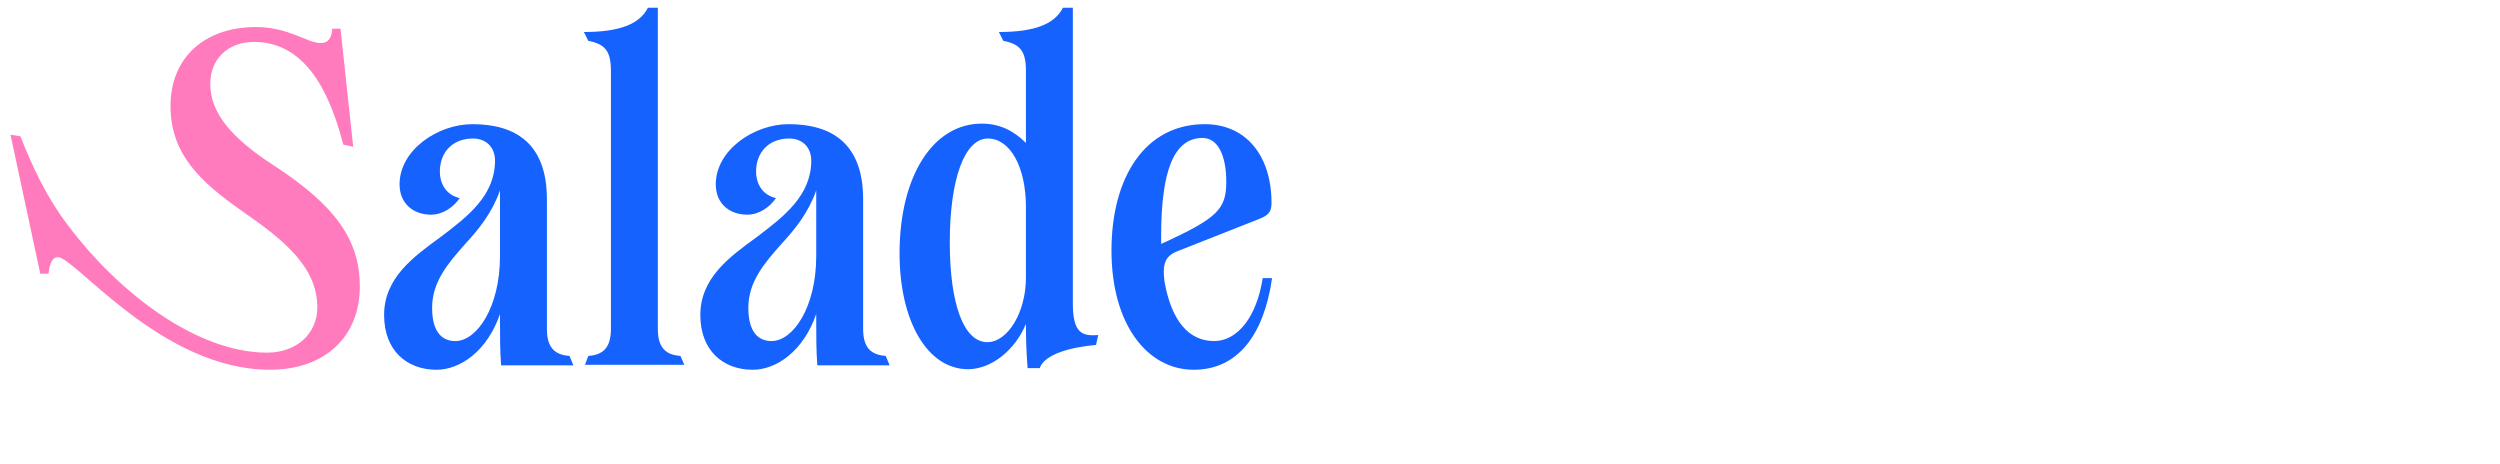 <?xml version="1.0" encoding="utf-8"?>
<!-- Generator: Adobe Illustrator 25.3.1, SVG Export Plug-In . SVG Version: 6.00 Build 0)  -->
<svg version="1.1" id="Calque_1" xmlns="http://www.w3.org/2000/svg" xmlns:xlink="http://www.w3.org/1999/xlink" x="0px" y="0px"
	 viewBox="0 0 453 84" style="enable-background:new 0 0 453 84;" xml:space="preserve">
<style type="text/css">
	.st0{fill:#FF7BBE;}
	.st1{fill:#1562FF;}
</style>
<g>
	<path class="st0" d="M10.5,46.6c-0.9,0-1.5,0.9-1.7,3H7.3L1.9,24.4l1.8,0.3c2.2,5.6,4.9,11.3,8.6,16.1
		c9.4,12.5,23.5,23.1,36.1,23.1c5.4,0,9.1-3.5,9.1-8.2c0-7.4-6.2-12.3-13.7-17.5C36.4,33,30.9,28,30.9,19.2
		c0-8.8,6.2-14.3,15.5-14.3c5.9,0,9.3,2.9,11.7,2.9c1.3,0,2-0.8,2.1-2.6h1.5l2.3,21.4l-1.8-0.4C59,13.7,53.7,7.6,46,7.6
		c-4.7,0-7.9,3.1-7.9,7.6c0,5.1,3.6,9.7,11.7,14.9c11,7.2,15.4,13.4,15.4,21.8c0,9.2-6.4,15.1-16.3,15.1
		C29.3,67,13.6,46.6,10.5,46.6z"/>
	<path class="st1" d="M103.9,66.2H90.8c-0.2-2.7-0.2-5.1-0.2-8v-1.3C88.3,63.6,83.4,67,79.1,67c-5.4,0-9.5-3.5-9.5-9.9
		c0-6.7,5.2-10.5,10.3-14.2c4.9-3.7,9.8-7.5,9.8-13.8c0-2.3-1.5-4-4-4c-3.7,0-6,2.5-6,6c0,2,1,4.2,3.6,4.8c-1.1,1.6-3,3-5.2,3
		c-3.2,0-5.7-2-5.7-5.5c0-6.2,6.9-10.9,13.2-10.9c7.8,0,13.5,3.5,13.5,13.6v23.5c0,3.6,1.6,4.7,4.1,4.9L103.9,66.2z M90.6,46.4V34.5
		c-1.4,4-3.8,7-6.3,9.7c-3.2,3.6-6,6.9-6,11.6c0,4.1,1.6,6,4.2,6C86.4,61.8,90.6,55.7,90.6,46.4z"/>
	<path class="st1" d="M106.6,64.5c2.5-0.2,4.1-1.3,4.1-4.9V12.9c0-3.6-1-4.9-4.1-5.5l-0.8-1.6c6.4,0,10.1-1.4,11.6-4.4h1.8v58.2
		c0,3.6,1.6,4.7,4.1,4.9l0.7,1.6h-18L106.6,64.5z"/>
	<path class="st1" d="M161.2,66.2h-13.1c-0.2-2.7-0.2-5.1-0.2-8v-1.3c-2.3,6.7-7.2,10.1-11.5,10.1c-5.4,0-9.5-3.5-9.5-9.9
		c0-6.7,5.2-10.5,10.3-14.2c4.9-3.7,9.8-7.5,9.8-13.8c0-2.3-1.5-4-4-4c-3.7,0-6,2.5-6,6c0,2,1,4.2,3.6,4.8c-1.1,1.6-3,3-5.2,3
		c-3.2,0-5.7-2-5.7-5.5c0-6.2,6.9-10.9,13.2-10.9c7.8,0,13.5,3.5,13.5,13.6v23.5c0,3.6,1.6,4.7,4.1,4.9L161.2,66.2z M147.9,46.4
		V34.5c-1.4,4-3.8,7-6.3,9.7c-3.2,3.6-6,6.9-6,11.6c0,4.1,1.6,6,4.2,6C143.7,61.8,147.9,55.7,147.9,46.4z"/>
	<path class="st1" d="M199,60.7l-0.4,1.8c-4.4,0.4-9.3,1.6-10.2,4.2h-2.2c-0.2-2.5-0.3-4.9-0.3-8c-2,4.8-6.3,8.2-10.5,8.2
		c-7.3,0-12.4-8.6-12.4-21c0-13.9,6-23.5,14.9-23.5c3.1,0,5.7,1.2,8,3.5V12.9c0-3.6-1-4.9-4.1-5.5l-0.8-1.6c6.4,0,10.1-1.4,11.6-4.4
		h1.8v54C194.5,60.1,195.9,61,199,60.7z M185.9,50.3V37.5c0-7.3-2.9-12.4-6.9-12.4c-4.2,0-6.9,7.3-6.9,18.8
		c0,11.4,2.6,18.1,6.8,18.1C182.6,62,185.9,56.6,185.9,50.3z"/>
	<path class="st1" d="M230.5,50.4C229,60.8,224.2,67,216.3,67c-8.4,0-14.9-8.2-14.9-21.6c0-13.3,6.1-22.9,16.9-22.9
		c7.4,0,12.1,5.6,12.1,14.3c0,1.8-0.8,2.3-2.3,2.9l-14.7,5.8c-2.3,0.9-2.8,2.3-2.4,5.5c1.3,7.3,4.5,10.8,9,10.8
		c4.2,0,7.7-4.3,8.8-11.4H230.5z M210.4,42.8v1.4c10.3-4.7,11.8-6.3,11.8-11.3c0-4.5-1.4-7.9-4.3-7.9
		C212.6,25,210.4,31.2,210.4,42.8z"/>
</g>
</svg>
